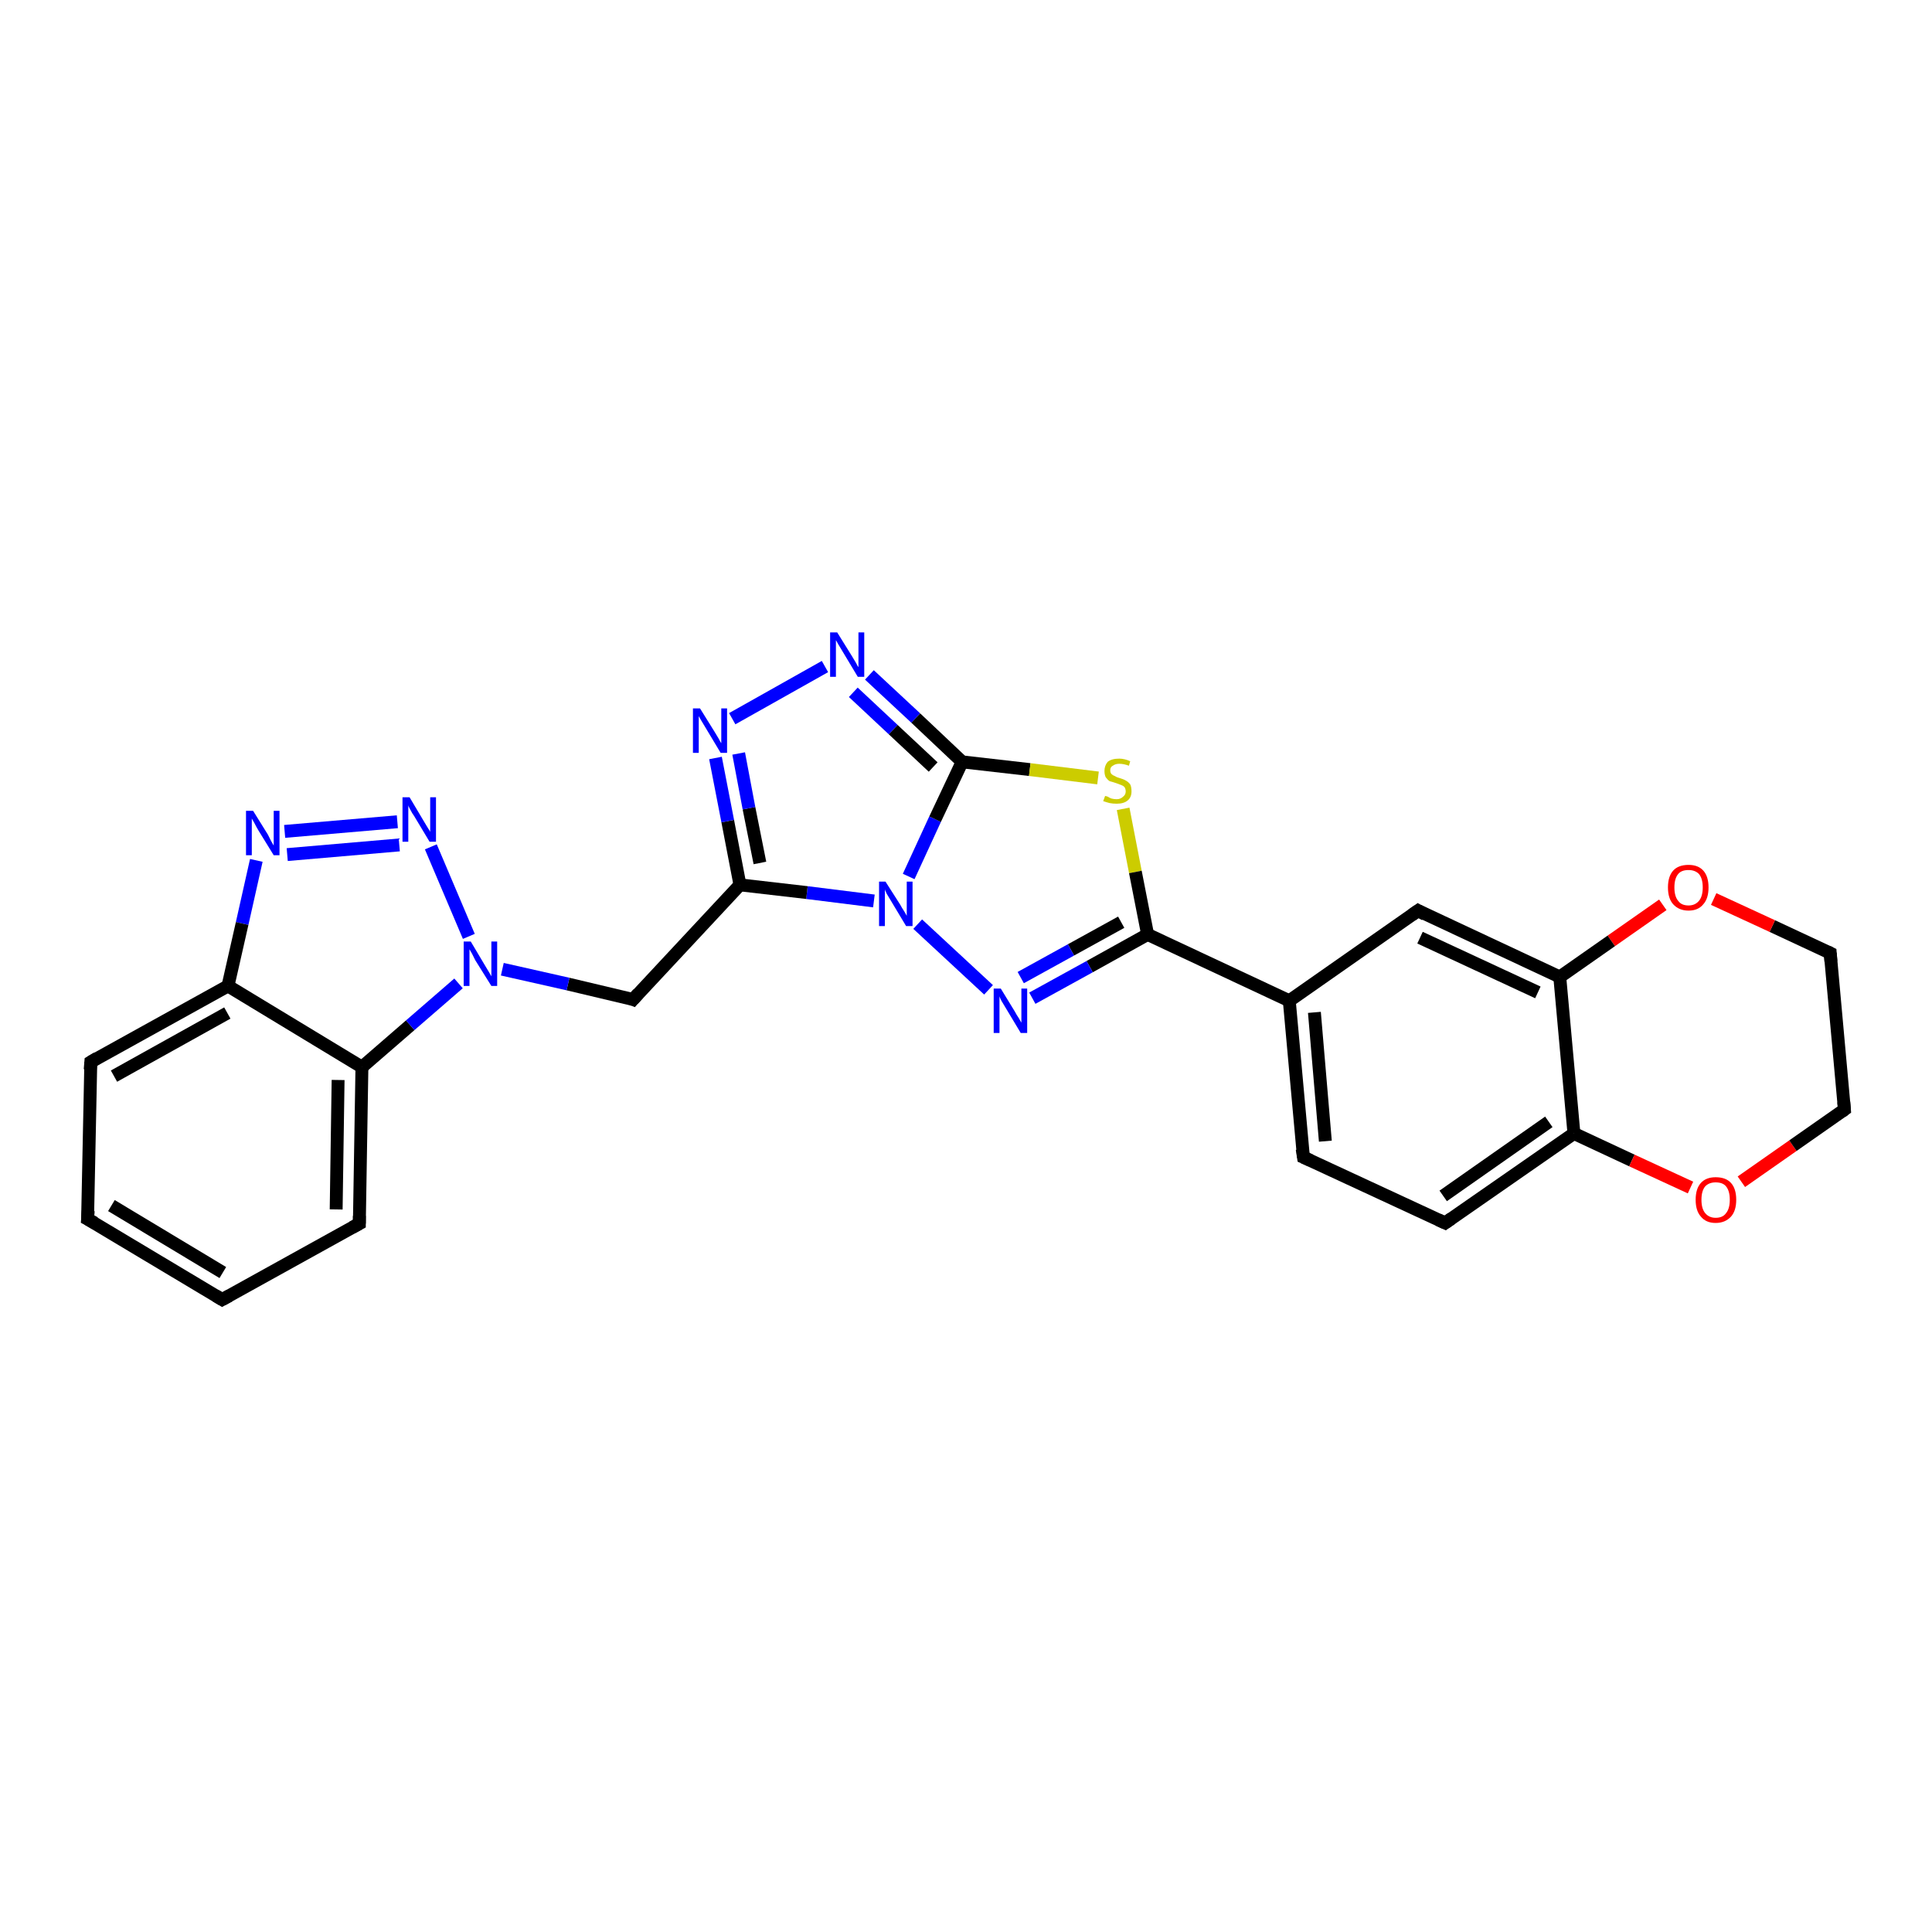 <?xml version='1.0' encoding='iso-8859-1'?>
<svg version='1.1' baseProfile='full'
              xmlns='http://www.w3.org/2000/svg'
                      xmlns:rdkit='http://www.rdkit.org/xml'
                      xmlns:xlink='http://www.w3.org/1999/xlink'
                  xml:space='preserve'
width='300px' height='300px' viewBox='0 0 300 300'>
<!-- END OF HEADER -->
<rect style='opacity:1.0;fill:#FFFFFF;stroke:none' width='300.0' height='300.0' x='0.0' y='0.0'> </rect>
<path class='bond-0 atom-0 atom-1' d='M 98.3,155.2 L 114.9,137.4' style='fill:none;fill-rule:evenodd;stroke:#000000;stroke-width:2.0px;stroke-linecap:butt;stroke-linejoin:miter;stroke-opacity:1' />
<path class='bond-1 atom-1 atom-2' d='M 114.9,137.4 L 113.0,127.5' style='fill:none;fill-rule:evenodd;stroke:#000000;stroke-width:2.0px;stroke-linecap:butt;stroke-linejoin:miter;stroke-opacity:1' />
<path class='bond-1 atom-1 atom-2' d='M 113.0,127.5 L 111.1,117.7' style='fill:none;fill-rule:evenodd;stroke:#0000FF;stroke-width:2.0px;stroke-linecap:butt;stroke-linejoin:miter;stroke-opacity:1' />
<path class='bond-1 atom-1 atom-2' d='M 118.0,134.0 L 116.3,125.5' style='fill:none;fill-rule:evenodd;stroke:#000000;stroke-width:2.0px;stroke-linecap:butt;stroke-linejoin:miter;stroke-opacity:1' />
<path class='bond-1 atom-1 atom-2' d='M 116.3,125.5 L 114.7,117.0' style='fill:none;fill-rule:evenodd;stroke:#0000FF;stroke-width:2.0px;stroke-linecap:butt;stroke-linejoin:miter;stroke-opacity:1' />
<path class='bond-2 atom-2 atom-3' d='M 113.7,111.6 L 128.1,103.5' style='fill:none;fill-rule:evenodd;stroke:#0000FF;stroke-width:2.0px;stroke-linecap:butt;stroke-linejoin:miter;stroke-opacity:1' />
<path class='bond-3 atom-3 atom-4' d='M 135.0,104.8 L 142.2,111.5' style='fill:none;fill-rule:evenodd;stroke:#0000FF;stroke-width:2.0px;stroke-linecap:butt;stroke-linejoin:miter;stroke-opacity:1' />
<path class='bond-3 atom-3 atom-4' d='M 142.2,111.5 L 149.4,118.3' style='fill:none;fill-rule:evenodd;stroke:#000000;stroke-width:2.0px;stroke-linecap:butt;stroke-linejoin:miter;stroke-opacity:1' />
<path class='bond-3 atom-3 atom-4' d='M 132.5,107.5 L 138.7,113.3' style='fill:none;fill-rule:evenodd;stroke:#0000FF;stroke-width:2.0px;stroke-linecap:butt;stroke-linejoin:miter;stroke-opacity:1' />
<path class='bond-3 atom-3 atom-4' d='M 138.7,113.3 L 144.9,119.1' style='fill:none;fill-rule:evenodd;stroke:#000000;stroke-width:2.0px;stroke-linecap:butt;stroke-linejoin:miter;stroke-opacity:1' />
<path class='bond-4 atom-4 atom-5' d='M 149.4,118.3 L 159.9,119.5' style='fill:none;fill-rule:evenodd;stroke:#000000;stroke-width:2.0px;stroke-linecap:butt;stroke-linejoin:miter;stroke-opacity:1' />
<path class='bond-4 atom-4 atom-5' d='M 159.9,119.5 L 170.5,120.8' style='fill:none;fill-rule:evenodd;stroke:#CCCC00;stroke-width:2.0px;stroke-linecap:butt;stroke-linejoin:miter;stroke-opacity:1' />
<path class='bond-5 atom-5 atom-6' d='M 174.4,125.6 L 176.3,135.4' style='fill:none;fill-rule:evenodd;stroke:#CCCC00;stroke-width:2.0px;stroke-linecap:butt;stroke-linejoin:miter;stroke-opacity:1' />
<path class='bond-5 atom-5 atom-6' d='M 176.3,135.4 L 178.2,145.1' style='fill:none;fill-rule:evenodd;stroke:#000000;stroke-width:2.0px;stroke-linecap:butt;stroke-linejoin:miter;stroke-opacity:1' />
<path class='bond-6 atom-6 atom-7' d='M 178.2,145.1 L 169.2,150.1' style='fill:none;fill-rule:evenodd;stroke:#000000;stroke-width:2.0px;stroke-linecap:butt;stroke-linejoin:miter;stroke-opacity:1' />
<path class='bond-6 atom-6 atom-7' d='M 169.2,150.1 L 160.3,155.0' style='fill:none;fill-rule:evenodd;stroke:#0000FF;stroke-width:2.0px;stroke-linecap:butt;stroke-linejoin:miter;stroke-opacity:1' />
<path class='bond-6 atom-6 atom-7' d='M 174.1,143.2 L 166.3,147.5' style='fill:none;fill-rule:evenodd;stroke:#000000;stroke-width:2.0px;stroke-linecap:butt;stroke-linejoin:miter;stroke-opacity:1' />
<path class='bond-6 atom-6 atom-7' d='M 166.3,147.5 L 158.5,151.8' style='fill:none;fill-rule:evenodd;stroke:#0000FF;stroke-width:2.0px;stroke-linecap:butt;stroke-linejoin:miter;stroke-opacity:1' />
<path class='bond-7 atom-7 atom-8' d='M 153.5,153.7 L 142.5,143.5' style='fill:none;fill-rule:evenodd;stroke:#0000FF;stroke-width:2.0px;stroke-linecap:butt;stroke-linejoin:miter;stroke-opacity:1' />
<path class='bond-8 atom-6 atom-9' d='M 178.2,145.1 L 200.2,155.4' style='fill:none;fill-rule:evenodd;stroke:#000000;stroke-width:2.0px;stroke-linecap:butt;stroke-linejoin:miter;stroke-opacity:1' />
<path class='bond-9 atom-9 atom-10' d='M 200.2,155.4 L 202.4,179.7' style='fill:none;fill-rule:evenodd;stroke:#000000;stroke-width:2.0px;stroke-linecap:butt;stroke-linejoin:miter;stroke-opacity:1' />
<path class='bond-9 atom-9 atom-10' d='M 204.1,157.2 L 205.8,177.2' style='fill:none;fill-rule:evenodd;stroke:#000000;stroke-width:2.0px;stroke-linecap:butt;stroke-linejoin:miter;stroke-opacity:1' />
<path class='bond-10 atom-10 atom-11' d='M 202.4,179.7 L 224.4,189.9' style='fill:none;fill-rule:evenodd;stroke:#000000;stroke-width:2.0px;stroke-linecap:butt;stroke-linejoin:miter;stroke-opacity:1' />
<path class='bond-11 atom-11 atom-12' d='M 224.4,189.9 L 244.4,176.0' style='fill:none;fill-rule:evenodd;stroke:#000000;stroke-width:2.0px;stroke-linecap:butt;stroke-linejoin:miter;stroke-opacity:1' />
<path class='bond-11 atom-11 atom-12' d='M 224.1,185.7 L 240.5,174.2' style='fill:none;fill-rule:evenodd;stroke:#000000;stroke-width:2.0px;stroke-linecap:butt;stroke-linejoin:miter;stroke-opacity:1' />
<path class='bond-12 atom-12 atom-13' d='M 244.4,176.0 L 253.4,180.2' style='fill:none;fill-rule:evenodd;stroke:#000000;stroke-width:2.0px;stroke-linecap:butt;stroke-linejoin:miter;stroke-opacity:1' />
<path class='bond-12 atom-12 atom-13' d='M 253.4,180.2 L 262.5,184.4' style='fill:none;fill-rule:evenodd;stroke:#FF0000;stroke-width:2.0px;stroke-linecap:butt;stroke-linejoin:miter;stroke-opacity:1' />
<path class='bond-13 atom-13 atom-14' d='M 270.4,183.5 L 278.4,177.9' style='fill:none;fill-rule:evenodd;stroke:#FF0000;stroke-width:2.0px;stroke-linecap:butt;stroke-linejoin:miter;stroke-opacity:1' />
<path class='bond-13 atom-13 atom-14' d='M 278.4,177.9 L 286.4,172.3' style='fill:none;fill-rule:evenodd;stroke:#000000;stroke-width:2.0px;stroke-linecap:butt;stroke-linejoin:miter;stroke-opacity:1' />
<path class='bond-14 atom-14 atom-15' d='M 286.4,172.3 L 284.2,148.0' style='fill:none;fill-rule:evenodd;stroke:#000000;stroke-width:2.0px;stroke-linecap:butt;stroke-linejoin:miter;stroke-opacity:1' />
<path class='bond-15 atom-15 atom-16' d='M 284.2,148.0 L 275.2,143.8' style='fill:none;fill-rule:evenodd;stroke:#000000;stroke-width:2.0px;stroke-linecap:butt;stroke-linejoin:miter;stroke-opacity:1' />
<path class='bond-15 atom-15 atom-16' d='M 275.2,143.8 L 266.1,139.6' style='fill:none;fill-rule:evenodd;stroke:#FF0000;stroke-width:2.0px;stroke-linecap:butt;stroke-linejoin:miter;stroke-opacity:1' />
<path class='bond-16 atom-16 atom-17' d='M 258.2,140.5 L 250.2,146.1' style='fill:none;fill-rule:evenodd;stroke:#FF0000;stroke-width:2.0px;stroke-linecap:butt;stroke-linejoin:miter;stroke-opacity:1' />
<path class='bond-16 atom-16 atom-17' d='M 250.2,146.1 L 242.2,151.7' style='fill:none;fill-rule:evenodd;stroke:#000000;stroke-width:2.0px;stroke-linecap:butt;stroke-linejoin:miter;stroke-opacity:1' />
<path class='bond-17 atom-17 atom-18' d='M 242.2,151.7 L 220.2,141.4' style='fill:none;fill-rule:evenodd;stroke:#000000;stroke-width:2.0px;stroke-linecap:butt;stroke-linejoin:miter;stroke-opacity:1' />
<path class='bond-17 atom-17 atom-18' d='M 238.8,154.1 L 220.5,145.6' style='fill:none;fill-rule:evenodd;stroke:#000000;stroke-width:2.0px;stroke-linecap:butt;stroke-linejoin:miter;stroke-opacity:1' />
<path class='bond-18 atom-0 atom-19' d='M 98.3,155.2 L 88.2,152.8' style='fill:none;fill-rule:evenodd;stroke:#000000;stroke-width:2.0px;stroke-linecap:butt;stroke-linejoin:miter;stroke-opacity:1' />
<path class='bond-18 atom-0 atom-19' d='M 88.2,152.8 L 78.0,150.5' style='fill:none;fill-rule:evenodd;stroke:#0000FF;stroke-width:2.0px;stroke-linecap:butt;stroke-linejoin:miter;stroke-opacity:1' />
<path class='bond-19 atom-19 atom-20' d='M 72.8,145.4 L 66.9,131.5' style='fill:none;fill-rule:evenodd;stroke:#0000FF;stroke-width:2.0px;stroke-linecap:butt;stroke-linejoin:miter;stroke-opacity:1' />
<path class='bond-20 atom-20 atom-21' d='M 61.7,127.6 L 44.2,129.1' style='fill:none;fill-rule:evenodd;stroke:#0000FF;stroke-width:2.0px;stroke-linecap:butt;stroke-linejoin:miter;stroke-opacity:1' />
<path class='bond-20 atom-20 atom-21' d='M 62.0,131.2 L 44.6,132.7' style='fill:none;fill-rule:evenodd;stroke:#0000FF;stroke-width:2.0px;stroke-linecap:butt;stroke-linejoin:miter;stroke-opacity:1' />
<path class='bond-21 atom-21 atom-22' d='M 39.8,133.6 L 37.6,143.4' style='fill:none;fill-rule:evenodd;stroke:#0000FF;stroke-width:2.0px;stroke-linecap:butt;stroke-linejoin:miter;stroke-opacity:1' />
<path class='bond-21 atom-21 atom-22' d='M 37.6,143.4 L 35.4,153.1' style='fill:none;fill-rule:evenodd;stroke:#000000;stroke-width:2.0px;stroke-linecap:butt;stroke-linejoin:miter;stroke-opacity:1' />
<path class='bond-22 atom-22 atom-23' d='M 35.4,153.1 L 14.1,164.9' style='fill:none;fill-rule:evenodd;stroke:#000000;stroke-width:2.0px;stroke-linecap:butt;stroke-linejoin:miter;stroke-opacity:1' />
<path class='bond-22 atom-22 atom-23' d='M 35.3,157.3 L 17.7,167.1' style='fill:none;fill-rule:evenodd;stroke:#000000;stroke-width:2.0px;stroke-linecap:butt;stroke-linejoin:miter;stroke-opacity:1' />
<path class='bond-23 atom-23 atom-24' d='M 14.1,164.9 L 13.6,189.3' style='fill:none;fill-rule:evenodd;stroke:#000000;stroke-width:2.0px;stroke-linecap:butt;stroke-linejoin:miter;stroke-opacity:1' />
<path class='bond-24 atom-24 atom-25' d='M 13.6,189.3 L 34.5,201.8' style='fill:none;fill-rule:evenodd;stroke:#000000;stroke-width:2.0px;stroke-linecap:butt;stroke-linejoin:miter;stroke-opacity:1' />
<path class='bond-24 atom-24 atom-25' d='M 17.3,187.2 L 34.6,197.6' style='fill:none;fill-rule:evenodd;stroke:#000000;stroke-width:2.0px;stroke-linecap:butt;stroke-linejoin:miter;stroke-opacity:1' />
<path class='bond-25 atom-25 atom-26' d='M 34.5,201.8 L 55.8,190.0' style='fill:none;fill-rule:evenodd;stroke:#000000;stroke-width:2.0px;stroke-linecap:butt;stroke-linejoin:miter;stroke-opacity:1' />
<path class='bond-26 atom-26 atom-27' d='M 55.8,190.0 L 56.2,165.7' style='fill:none;fill-rule:evenodd;stroke:#000000;stroke-width:2.0px;stroke-linecap:butt;stroke-linejoin:miter;stroke-opacity:1' />
<path class='bond-26 atom-26 atom-27' d='M 52.2,187.8 L 52.5,167.7' style='fill:none;fill-rule:evenodd;stroke:#000000;stroke-width:2.0px;stroke-linecap:butt;stroke-linejoin:miter;stroke-opacity:1' />
<path class='bond-27 atom-8 atom-1' d='M 135.7,139.9 L 125.3,138.6' style='fill:none;fill-rule:evenodd;stroke:#0000FF;stroke-width:2.0px;stroke-linecap:butt;stroke-linejoin:miter;stroke-opacity:1' />
<path class='bond-27 atom-8 atom-1' d='M 125.3,138.6 L 114.9,137.4' style='fill:none;fill-rule:evenodd;stroke:#000000;stroke-width:2.0px;stroke-linecap:butt;stroke-linejoin:miter;stroke-opacity:1' />
<path class='bond-28 atom-18 atom-9' d='M 220.2,141.4 L 200.2,155.4' style='fill:none;fill-rule:evenodd;stroke:#000000;stroke-width:2.0px;stroke-linecap:butt;stroke-linejoin:miter;stroke-opacity:1' />
<path class='bond-29 atom-27 atom-19' d='M 56.2,165.7 L 63.7,159.2' style='fill:none;fill-rule:evenodd;stroke:#000000;stroke-width:2.0px;stroke-linecap:butt;stroke-linejoin:miter;stroke-opacity:1' />
<path class='bond-29 atom-27 atom-19' d='M 63.7,159.2 L 71.2,152.7' style='fill:none;fill-rule:evenodd;stroke:#0000FF;stroke-width:2.0px;stroke-linecap:butt;stroke-linejoin:miter;stroke-opacity:1' />
<path class='bond-30 atom-8 atom-4' d='M 141.1,136.1 L 145.2,127.2' style='fill:none;fill-rule:evenodd;stroke:#0000FF;stroke-width:2.0px;stroke-linecap:butt;stroke-linejoin:miter;stroke-opacity:1' />
<path class='bond-30 atom-8 atom-4' d='M 145.2,127.2 L 149.4,118.3' style='fill:none;fill-rule:evenodd;stroke:#000000;stroke-width:2.0px;stroke-linecap:butt;stroke-linejoin:miter;stroke-opacity:1' />
<path class='bond-31 atom-17 atom-12' d='M 242.2,151.7 L 244.4,176.0' style='fill:none;fill-rule:evenodd;stroke:#000000;stroke-width:2.0px;stroke-linecap:butt;stroke-linejoin:miter;stroke-opacity:1' />
<path class='bond-32 atom-27 atom-22' d='M 56.2,165.7 L 35.4,153.1' style='fill:none;fill-rule:evenodd;stroke:#000000;stroke-width:2.0px;stroke-linecap:butt;stroke-linejoin:miter;stroke-opacity:1' />
<path d='M 99.1,154.3 L 98.3,155.2 L 97.8,155.0' style='fill:none;stroke:#000000;stroke-width:2.0px;stroke-linecap:butt;stroke-linejoin:miter;stroke-opacity:1;' />
<path d='M 202.2,178.4 L 202.4,179.7 L 203.5,180.2' style='fill:none;stroke:#000000;stroke-width:2.0px;stroke-linecap:butt;stroke-linejoin:miter;stroke-opacity:1;' />
<path d='M 223.3,189.4 L 224.4,189.9 L 225.4,189.2' style='fill:none;stroke:#000000;stroke-width:2.0px;stroke-linecap:butt;stroke-linejoin:miter;stroke-opacity:1;' />
<path d='M 286.0,172.6 L 286.4,172.3 L 286.3,171.1' style='fill:none;stroke:#000000;stroke-width:2.0px;stroke-linecap:butt;stroke-linejoin:miter;stroke-opacity:1;' />
<path d='M 284.3,149.3 L 284.2,148.0 L 283.8,147.8' style='fill:none;stroke:#000000;stroke-width:2.0px;stroke-linecap:butt;stroke-linejoin:miter;stroke-opacity:1;' />
<path d='M 221.3,142.0 L 220.2,141.4 L 219.2,142.1' style='fill:none;stroke:#000000;stroke-width:2.0px;stroke-linecap:butt;stroke-linejoin:miter;stroke-opacity:1;' />
<path d='M 15.1,164.3 L 14.1,164.9 L 14.0,166.1' style='fill:none;stroke:#000000;stroke-width:2.0px;stroke-linecap:butt;stroke-linejoin:miter;stroke-opacity:1;' />
<path d='M 13.7,188.0 L 13.6,189.3 L 14.7,189.9' style='fill:none;stroke:#000000;stroke-width:2.0px;stroke-linecap:butt;stroke-linejoin:miter;stroke-opacity:1;' />
<path d='M 33.5,201.2 L 34.5,201.8 L 35.6,201.2' style='fill:none;stroke:#000000;stroke-width:2.0px;stroke-linecap:butt;stroke-linejoin:miter;stroke-opacity:1;' />
<path d='M 54.7,190.6 L 55.8,190.0 L 55.8,188.8' style='fill:none;stroke:#000000;stroke-width:2.0px;stroke-linecap:butt;stroke-linejoin:miter;stroke-opacity:1;' />
<path class='atom-2' d='M 108.7 110.0
L 111.0 113.7
Q 111.2 114.0, 111.6 114.7
Q 111.9 115.3, 112.0 115.4
L 112.0 110.0
L 112.9 110.0
L 112.9 116.9
L 111.9 116.9
L 109.5 112.9
Q 109.2 112.4, 108.9 111.9
Q 108.6 111.4, 108.5 111.2
L 108.5 116.9
L 107.6 116.9
L 107.6 110.0
L 108.7 110.0
' fill='#0000FF'/>
<path class='atom-3' d='M 130.0 98.2
L 132.3 101.9
Q 132.5 102.2, 132.9 102.9
Q 133.2 103.5, 133.3 103.6
L 133.3 98.2
L 134.2 98.2
L 134.2 105.1
L 133.2 105.1
L 130.8 101.1
Q 130.5 100.6, 130.2 100.1
Q 129.9 99.6, 129.8 99.4
L 129.8 105.1
L 128.9 105.1
L 128.9 98.2
L 130.0 98.2
' fill='#0000FF'/>
<path class='atom-5' d='M 171.6 123.6
Q 171.7 123.6, 172.0 123.7
Q 172.3 123.9, 172.6 124.0
Q 173.0 124.1, 173.4 124.1
Q 174.0 124.1, 174.4 123.7
Q 174.8 123.4, 174.8 122.9
Q 174.8 122.5, 174.6 122.2
Q 174.4 122.0, 174.1 121.9
Q 173.8 121.8, 173.3 121.6
Q 172.7 121.4, 172.3 121.3
Q 172.0 121.1, 171.7 120.7
Q 171.5 120.3, 171.5 119.7
Q 171.5 118.9, 172.0 118.3
Q 172.6 117.8, 173.8 117.8
Q 174.6 117.8, 175.5 118.2
L 175.3 118.9
Q 174.5 118.6, 173.8 118.6
Q 173.2 118.6, 172.8 118.9
Q 172.4 119.1, 172.4 119.6
Q 172.4 120.0, 172.6 120.2
Q 172.8 120.4, 173.1 120.5
Q 173.4 120.7, 173.8 120.8
Q 174.5 121.0, 174.8 121.2
Q 175.2 121.4, 175.5 121.8
Q 175.7 122.2, 175.7 122.9
Q 175.7 123.8, 175.1 124.3
Q 174.5 124.8, 173.4 124.8
Q 172.8 124.8, 172.3 124.7
Q 171.9 124.6, 171.3 124.4
L 171.6 123.6
' fill='#CCCC00'/>
<path class='atom-7' d='M 155.4 153.5
L 157.6 157.1
Q 157.8 157.5, 158.2 158.1
Q 158.6 158.8, 158.6 158.8
L 158.6 153.5
L 159.5 153.5
L 159.5 160.4
L 158.5 160.4
L 156.1 156.4
Q 155.8 155.9, 155.5 155.4
Q 155.2 154.8, 155.2 154.7
L 155.2 160.4
L 154.3 160.4
L 154.3 153.5
L 155.4 153.5
' fill='#0000FF'/>
<path class='atom-8' d='M 137.5 136.9
L 139.8 140.5
Q 140.0 140.9, 140.4 141.5
Q 140.8 142.2, 140.8 142.2
L 140.8 136.9
L 141.7 136.9
L 141.7 143.8
L 140.7 143.8
L 138.3 139.8
Q 138.0 139.3, 137.7 138.8
Q 137.4 138.2, 137.4 138.1
L 137.4 143.8
L 136.5 143.8
L 136.5 136.9
L 137.5 136.9
' fill='#0000FF'/>
<path class='atom-13' d='M 263.3 186.3
Q 263.3 184.6, 264.1 183.7
Q 264.9 182.8, 266.4 182.8
Q 268.0 182.8, 268.8 183.7
Q 269.6 184.6, 269.6 186.3
Q 269.6 188.0, 268.8 188.9
Q 267.9 189.9, 266.4 189.9
Q 264.9 189.9, 264.1 188.9
Q 263.3 188.0, 263.3 186.3
M 266.4 189.1
Q 267.5 189.1, 268.0 188.4
Q 268.6 187.7, 268.6 186.3
Q 268.6 184.9, 268.0 184.2
Q 267.5 183.6, 266.4 183.6
Q 265.4 183.6, 264.8 184.2
Q 264.2 184.9, 264.2 186.3
Q 264.2 187.7, 264.8 188.4
Q 265.4 189.1, 266.4 189.1
' fill='#FF0000'/>
<path class='atom-16' d='M 259.0 137.8
Q 259.0 136.1, 259.8 135.2
Q 260.6 134.3, 262.2 134.3
Q 263.7 134.3, 264.5 135.2
Q 265.3 136.1, 265.3 137.8
Q 265.3 139.5, 264.5 140.4
Q 263.7 141.4, 262.2 141.4
Q 260.7 141.4, 259.8 140.4
Q 259.0 139.5, 259.0 137.8
M 262.2 140.6
Q 263.2 140.6, 263.8 139.9
Q 264.4 139.2, 264.4 137.8
Q 264.4 136.4, 263.8 135.7
Q 263.2 135.1, 262.2 135.1
Q 261.1 135.1, 260.6 135.7
Q 260.0 136.4, 260.0 137.8
Q 260.0 139.2, 260.6 139.9
Q 261.1 140.6, 262.2 140.6
' fill='#FF0000'/>
<path class='atom-19' d='M 73.1 146.2
L 75.3 149.9
Q 75.5 150.2, 75.9 150.9
Q 76.3 151.6, 76.3 151.6
L 76.3 146.2
L 77.2 146.2
L 77.2 153.1
L 76.3 153.1
L 73.8 149.1
Q 73.6 148.7, 73.3 148.1
Q 73.0 147.6, 72.9 147.4
L 72.9 153.1
L 72.0 153.1
L 72.0 146.2
L 73.1 146.2
' fill='#0000FF'/>
<path class='atom-20' d='M 63.6 123.8
L 65.8 127.5
Q 66.0 127.8, 66.4 128.5
Q 66.8 129.1, 66.8 129.2
L 66.8 123.8
L 67.7 123.8
L 67.7 130.7
L 66.7 130.7
L 64.3 126.7
Q 64.0 126.3, 63.7 125.7
Q 63.4 125.2, 63.4 125.0
L 63.4 130.7
L 62.5 130.7
L 62.5 123.8
L 63.6 123.8
' fill='#0000FF'/>
<path class='atom-21' d='M 39.3 125.9
L 41.6 129.6
Q 41.8 130.0, 42.1 130.6
Q 42.5 131.3, 42.5 131.3
L 42.5 125.9
L 43.4 125.9
L 43.4 132.8
L 42.5 132.8
L 40.1 128.9
Q 39.8 128.4, 39.5 127.8
Q 39.2 127.3, 39.1 127.1
L 39.1 132.8
L 38.2 132.8
L 38.2 125.9
L 39.3 125.9
' fill='#0000FF'/>
</svg>
